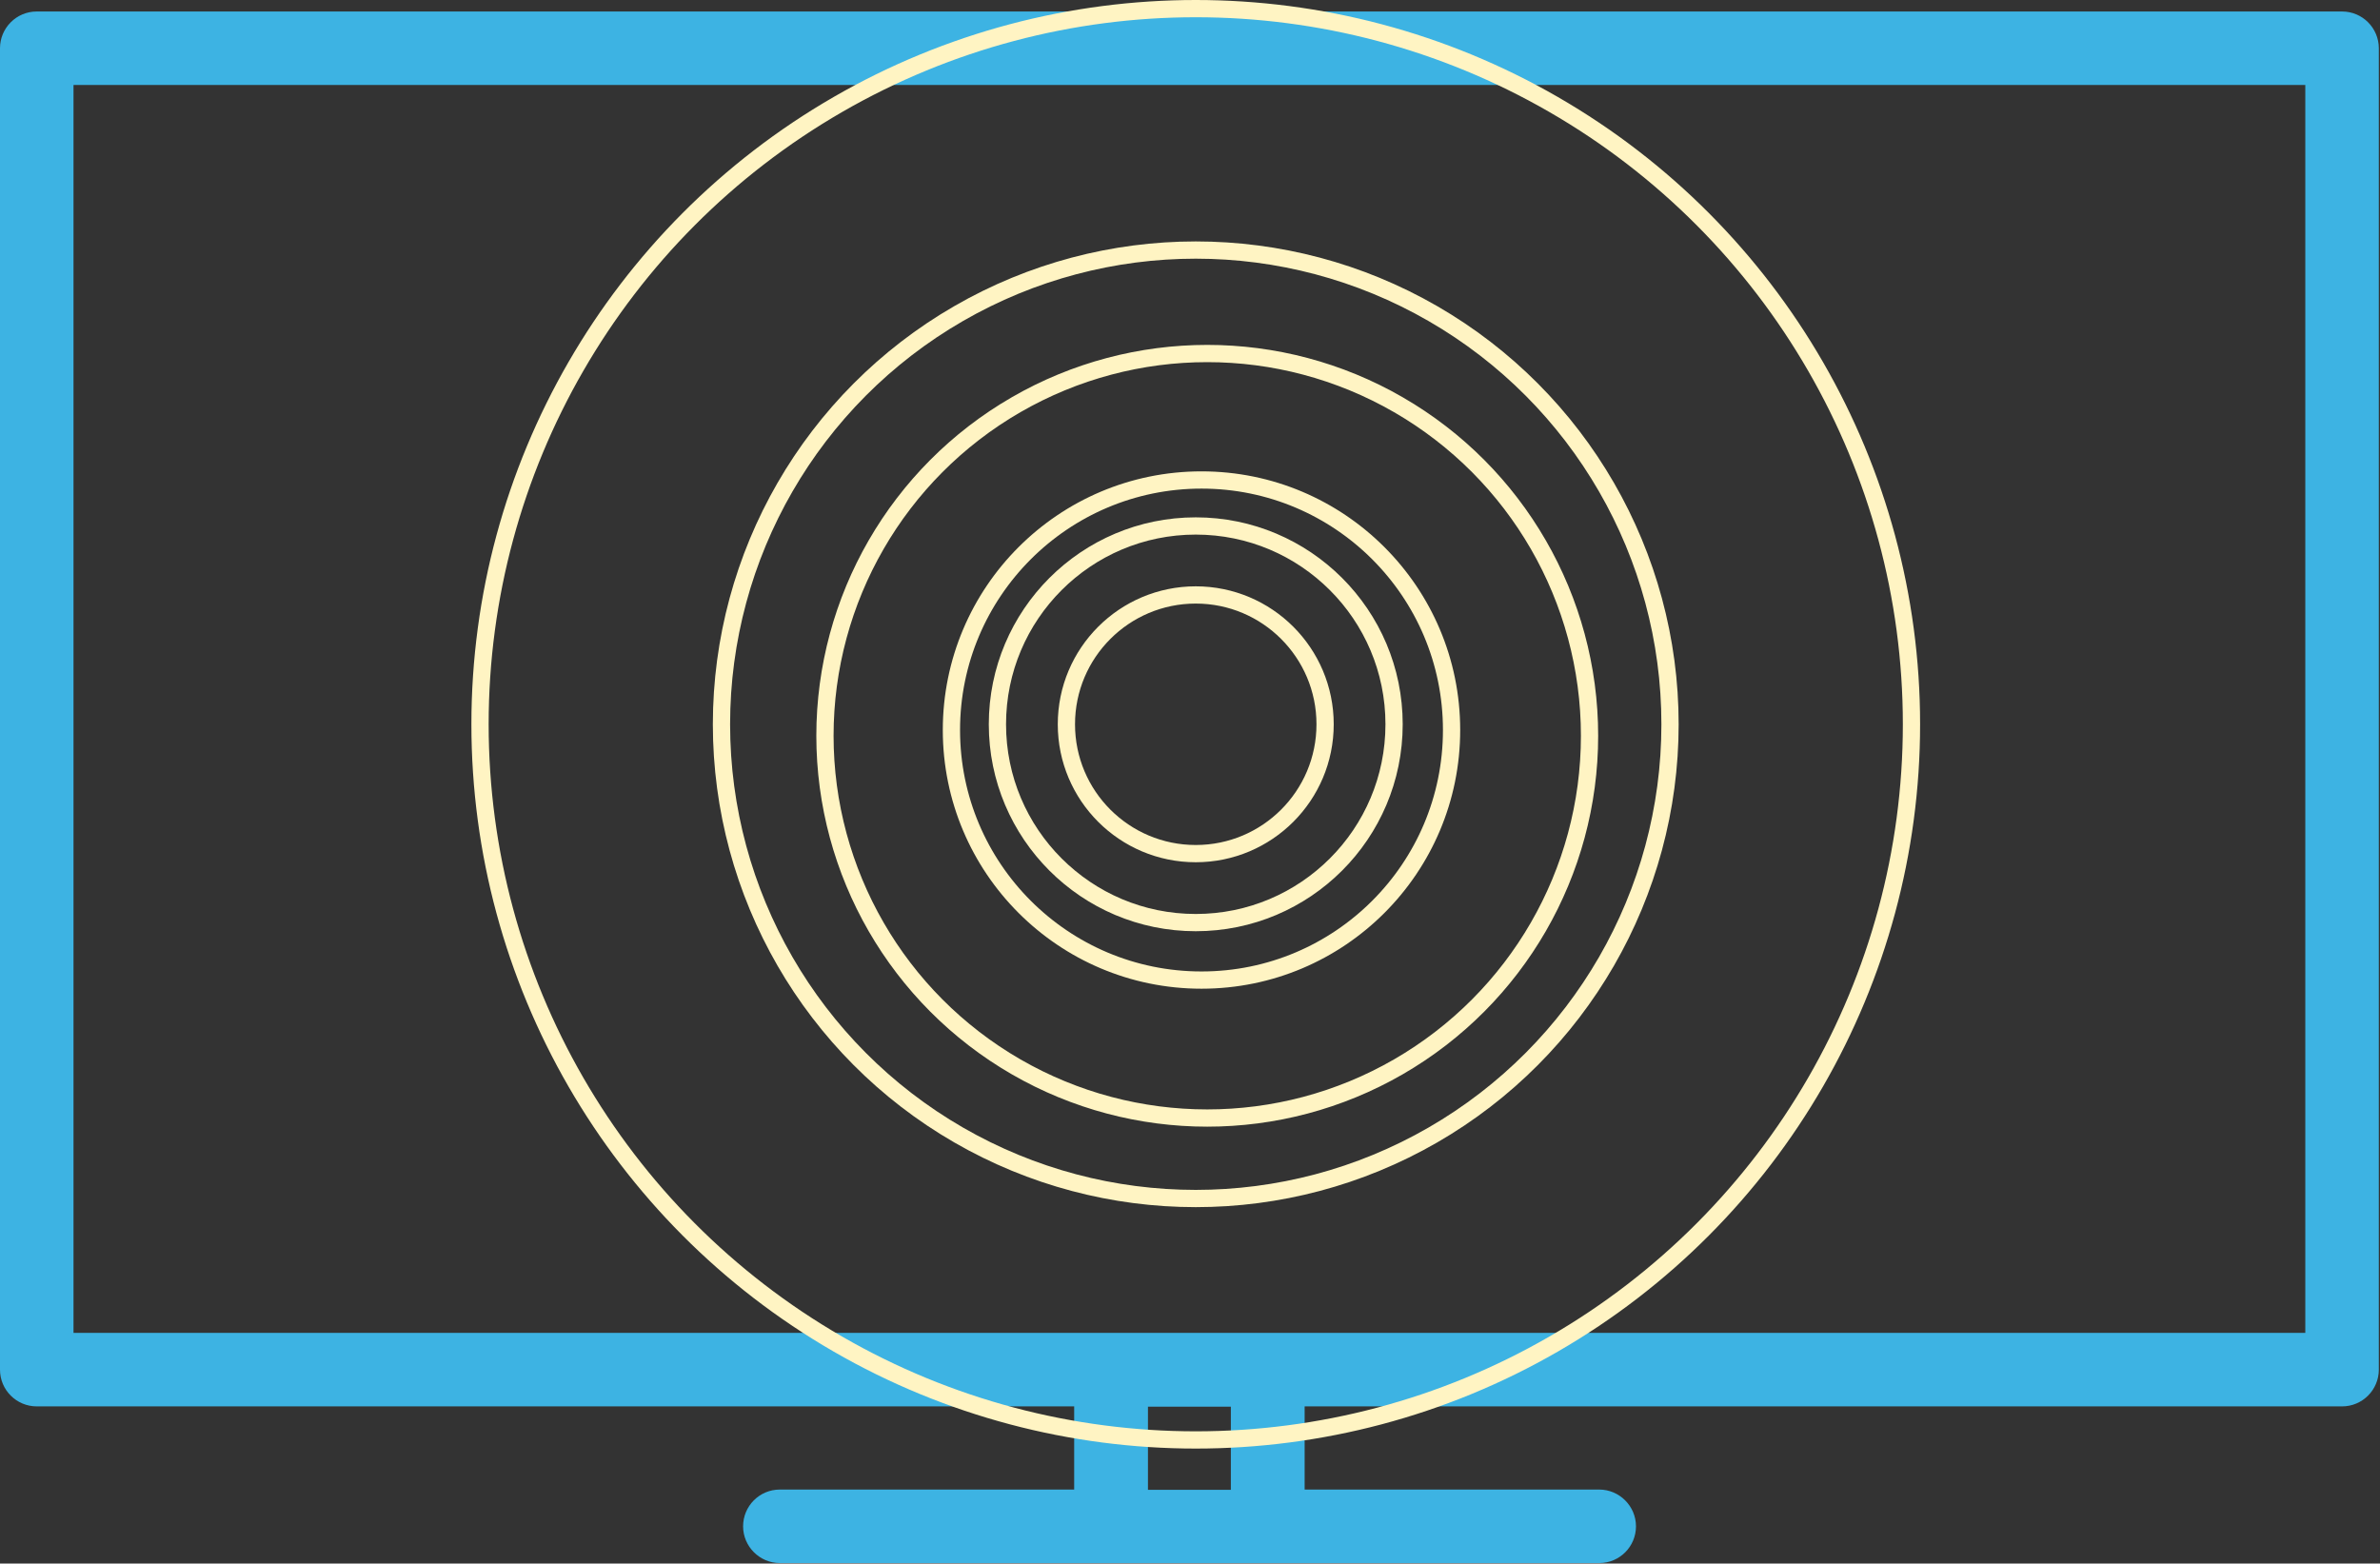 <?xml version="1.0" encoding="UTF-8"?>
<svg width="207px" height="136px" viewBox="0 0 207 136" version="1.1" xmlns="http://www.w3.org/2000/svg" xmlns:xlink="http://www.w3.org/1999/xlink">
    <rect x="0" y="0" width="207" height="136" fill="#333333" stroke="none"/>
    <title>TV SIGNAL</title>
    <g id="Main" stroke="none" stroke-width="1" fill="none" fill-rule="evenodd">
        <g id="LiveQR" transform="translate(-1074, -2850)">
            <g id="HOW-IT-WORKS-BROADCAST" transform="translate(0, 2024)">
                <g id="WORKS-3" transform="translate(1044, 826)">
                    <g id="TV-SIGNAL" transform="translate(30, 0)">
                        <path d="M203.7,1 L3.197,1 C1.418,1 0,2.442 0,4.197 L0,119.134 C0,120.913 1.442,122.331 3.197,122.331 L93.426,122.331 L93.426,129.565 L67.828,129.565 C66.049,129.565 64.631,131.007 64.631,132.762 C64.631,134.517 66.073,135.959 67.828,135.959 L96.646,135.959 L110.274,135.959 L139.093,135.959 C140.871,135.959 142.289,134.517 142.289,132.762 C142.289,131.007 140.847,129.565 139.093,129.565 L113.471,129.565 L113.471,122.331 L203.7,122.331 C205.478,122.331 206.897,120.888 206.897,119.134 L206.897,4.197 C206.897,2.442 205.478,1 203.7,1 Z M107.054,129.589 L99.843,129.589 L99.843,122.355 L107.054,122.355 L107.054,129.589 Z M200.503,115.937 L110.274,115.937 L96.646,115.937 L6.393,115.937 L6.393,7.393 L200.503,7.393 L200.503,115.937 Z" id="tv-graphic-3" fill="#3DB3E3" fill-rule="nonzero"></path>
                        <g id="temporary" transform="translate(41, 0)" stroke="#FFF4C3" stroke-width="1.5">
                            <circle id="Oval" cx="63" cy="63" r="11.25"></circle>
                            <circle id="Oval" cx="63" cy="63" r="17.25"></circle>
                            <circle id="Oval" cx="63.5" cy="63.5" r="21.75"></circle>
                            <circle id="Oval" cx="64" cy="64" r="33.25"></circle>
                            <circle id="Oval" cx="63" cy="63" r="41.25"></circle>
                            <circle id="Oval" cx="63" cy="63" r="62.25"></circle>
                        </g>
                    </g>
                </g>
            </g>
        </g>
    </g>
</svg>
